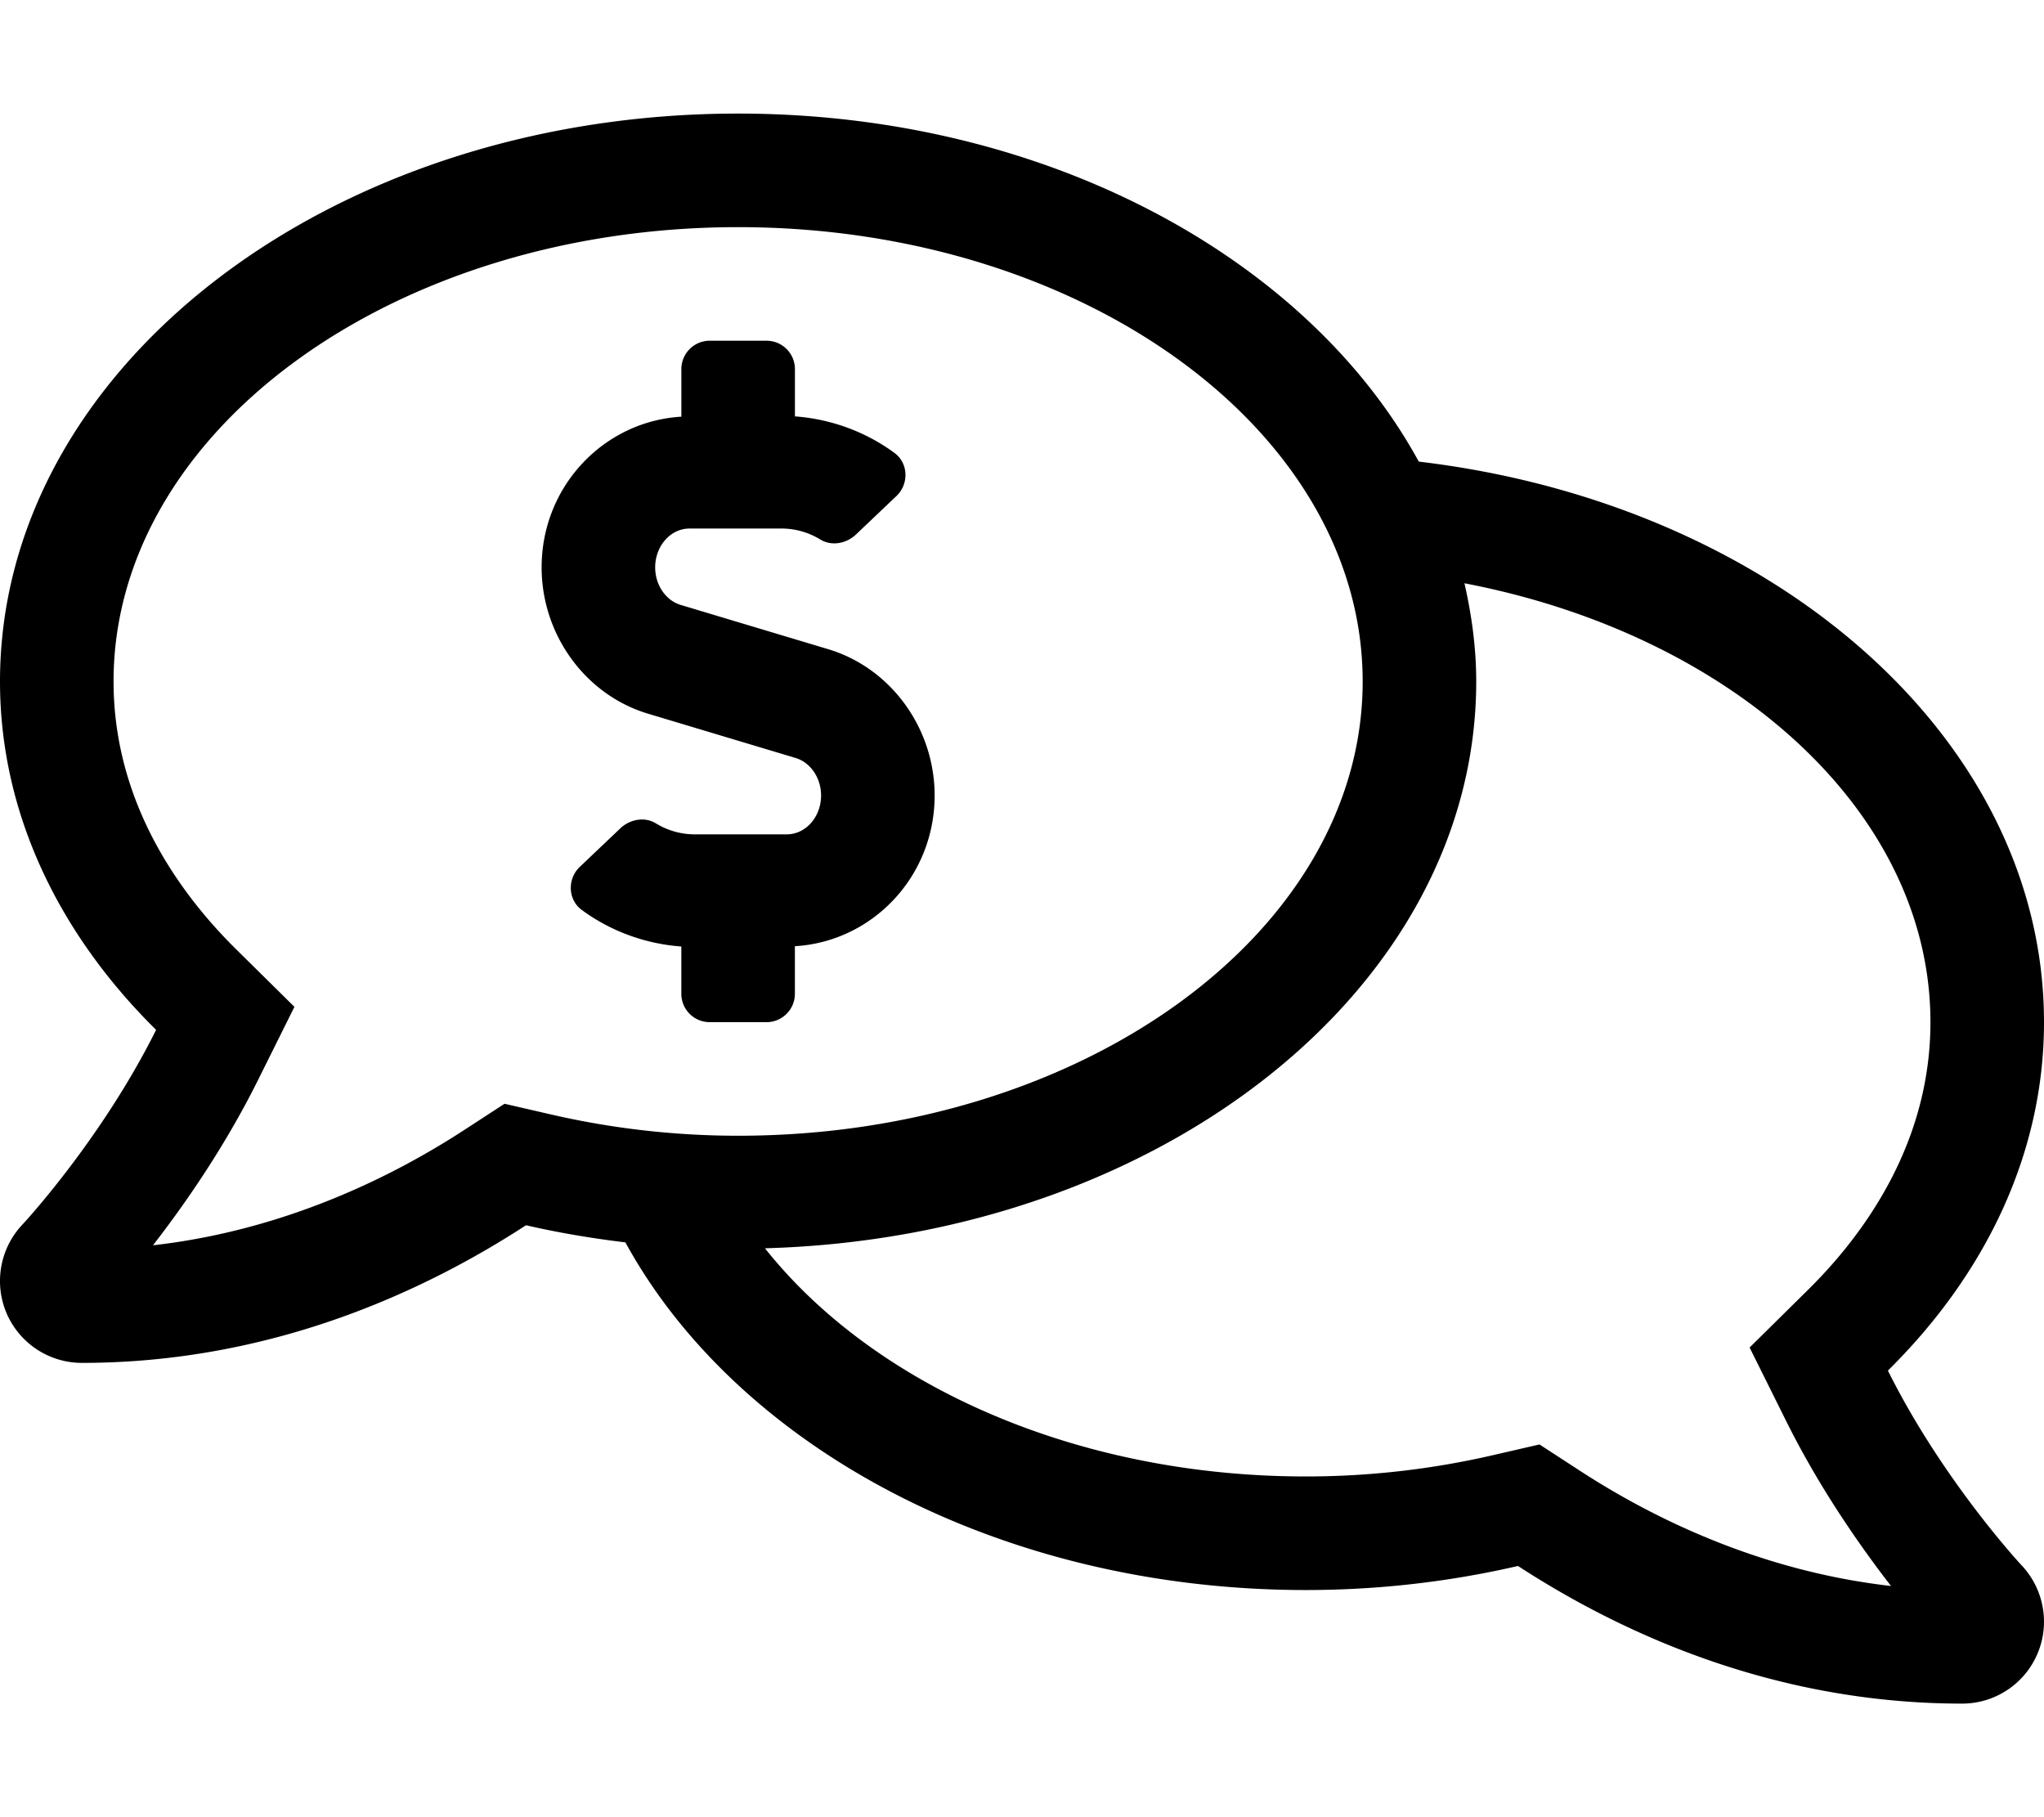 <svg xmlns="http://www.w3.org/2000/svg" viewBox="0 0 576 512"><!-- Font Awesome Pro 5.15.2 by @fontawesome - https://fontawesome.com License - https://fontawesome.com/license (Commercial License) --><path d="M532.01 386.17C559.48 359.05 576 325.04 576 288c0-80.02-76.45-146.13-176.18-157.94 0 .01.01.02.01.03C368.37 72.47 294.34 32 208 32 93.12 32 0 103.63 0 192c0 37.04 16.52 71.05 43.99 98.17-15.3 30.74-37.34 54.53-37.7 54.89-6.31 6.69-8.05 16.53-4.42 24.99A23.085 23.085 0 0 0 23.06 384c53.54 0 96.67-20.24 125.17-38.78 9.08 2.09 18.45 3.68 28 4.82C207.74 407.59 281.73 448 368 448c20.79 0 40.83-2.41 59.77-6.78C456.27 459.76 499.4 480 552.94 480c9.22 0 17.55-5.5 21.18-13.96 3.64-8.46 1.89-18.3-4.42-24.99-.35-.36-22.39-24.14-37.69-54.88zm-376.59-72.13l-13.24-3.05-11.39 7.41c-20.07 13.06-50.49 28.25-87.68 32.47 8.77-11.3 20.17-27.61 29.54-46.44l10.32-20.75-16.49-16.28C50.75 251.87 32 226.19 32 192c0-70.58 78.95-128 176-128s176 57.42 176 128-78.95 128-176 128c-17.73 0-35.42-2.01-52.58-5.96zm289.8 100.35l-11.39-7.41-13.24 3.05A234.318 234.318 0 0 1 368 416c-65.14 0-122-25.94-152.43-64.29C326.91 348.62 416 278.4 416 192c0-9.45-1.27-18.66-3.32-27.66C488.12 178.78 544 228.67 544 288c0 34.19-18.75 59.87-34.47 75.39l-16.49 16.28 10.32 20.75c9.38 18.86 20.81 35.19 29.53 46.44-37.19-4.22-67.6-19.41-87.67-32.47zM233.38 182.91l-41.56-12.47c-4.22-1.27-7.19-5.62-7.19-10.58 0-6.03 4.34-10.94 9.66-10.94h25.94c3.9 0 7.65 1.08 10.96 3.1 3.17 1.93 7.31 1.15 10-1.4l11.44-10.87c3.53-3.36 3.38-9.22-.54-12.11-8.18-6.03-17.97-9.58-28.08-10.32V104c0-4.42-3.58-8-8-8h-16c-4.42 0-8 3.58-8 8v13.4c-21.85 1.29-39.38 19.62-39.38 42.46 0 18.98 12.34 35.94 30 41.23l41.56 12.47c4.22 1.27 7.19 5.62 7.19 10.58 0 6.03-4.34 10.94-9.66 10.94h-25.94c-3.9 0-7.65-1.08-10.96-3.1-3.17-1.94-7.31-1.15-10 1.4l-11.44 10.87c-3.53 3.36-3.38 9.22.54 12.11 8.18 6.03 17.97 9.58 28.08 10.32V280c0 4.42 3.58 8 8 8h16c4.42 0 8-3.58 8-8v-13.4c21.85-1.29 39.38-19.62 39.38-42.46 0-18.98-12.35-35.94-30-41.23z"/></svg>